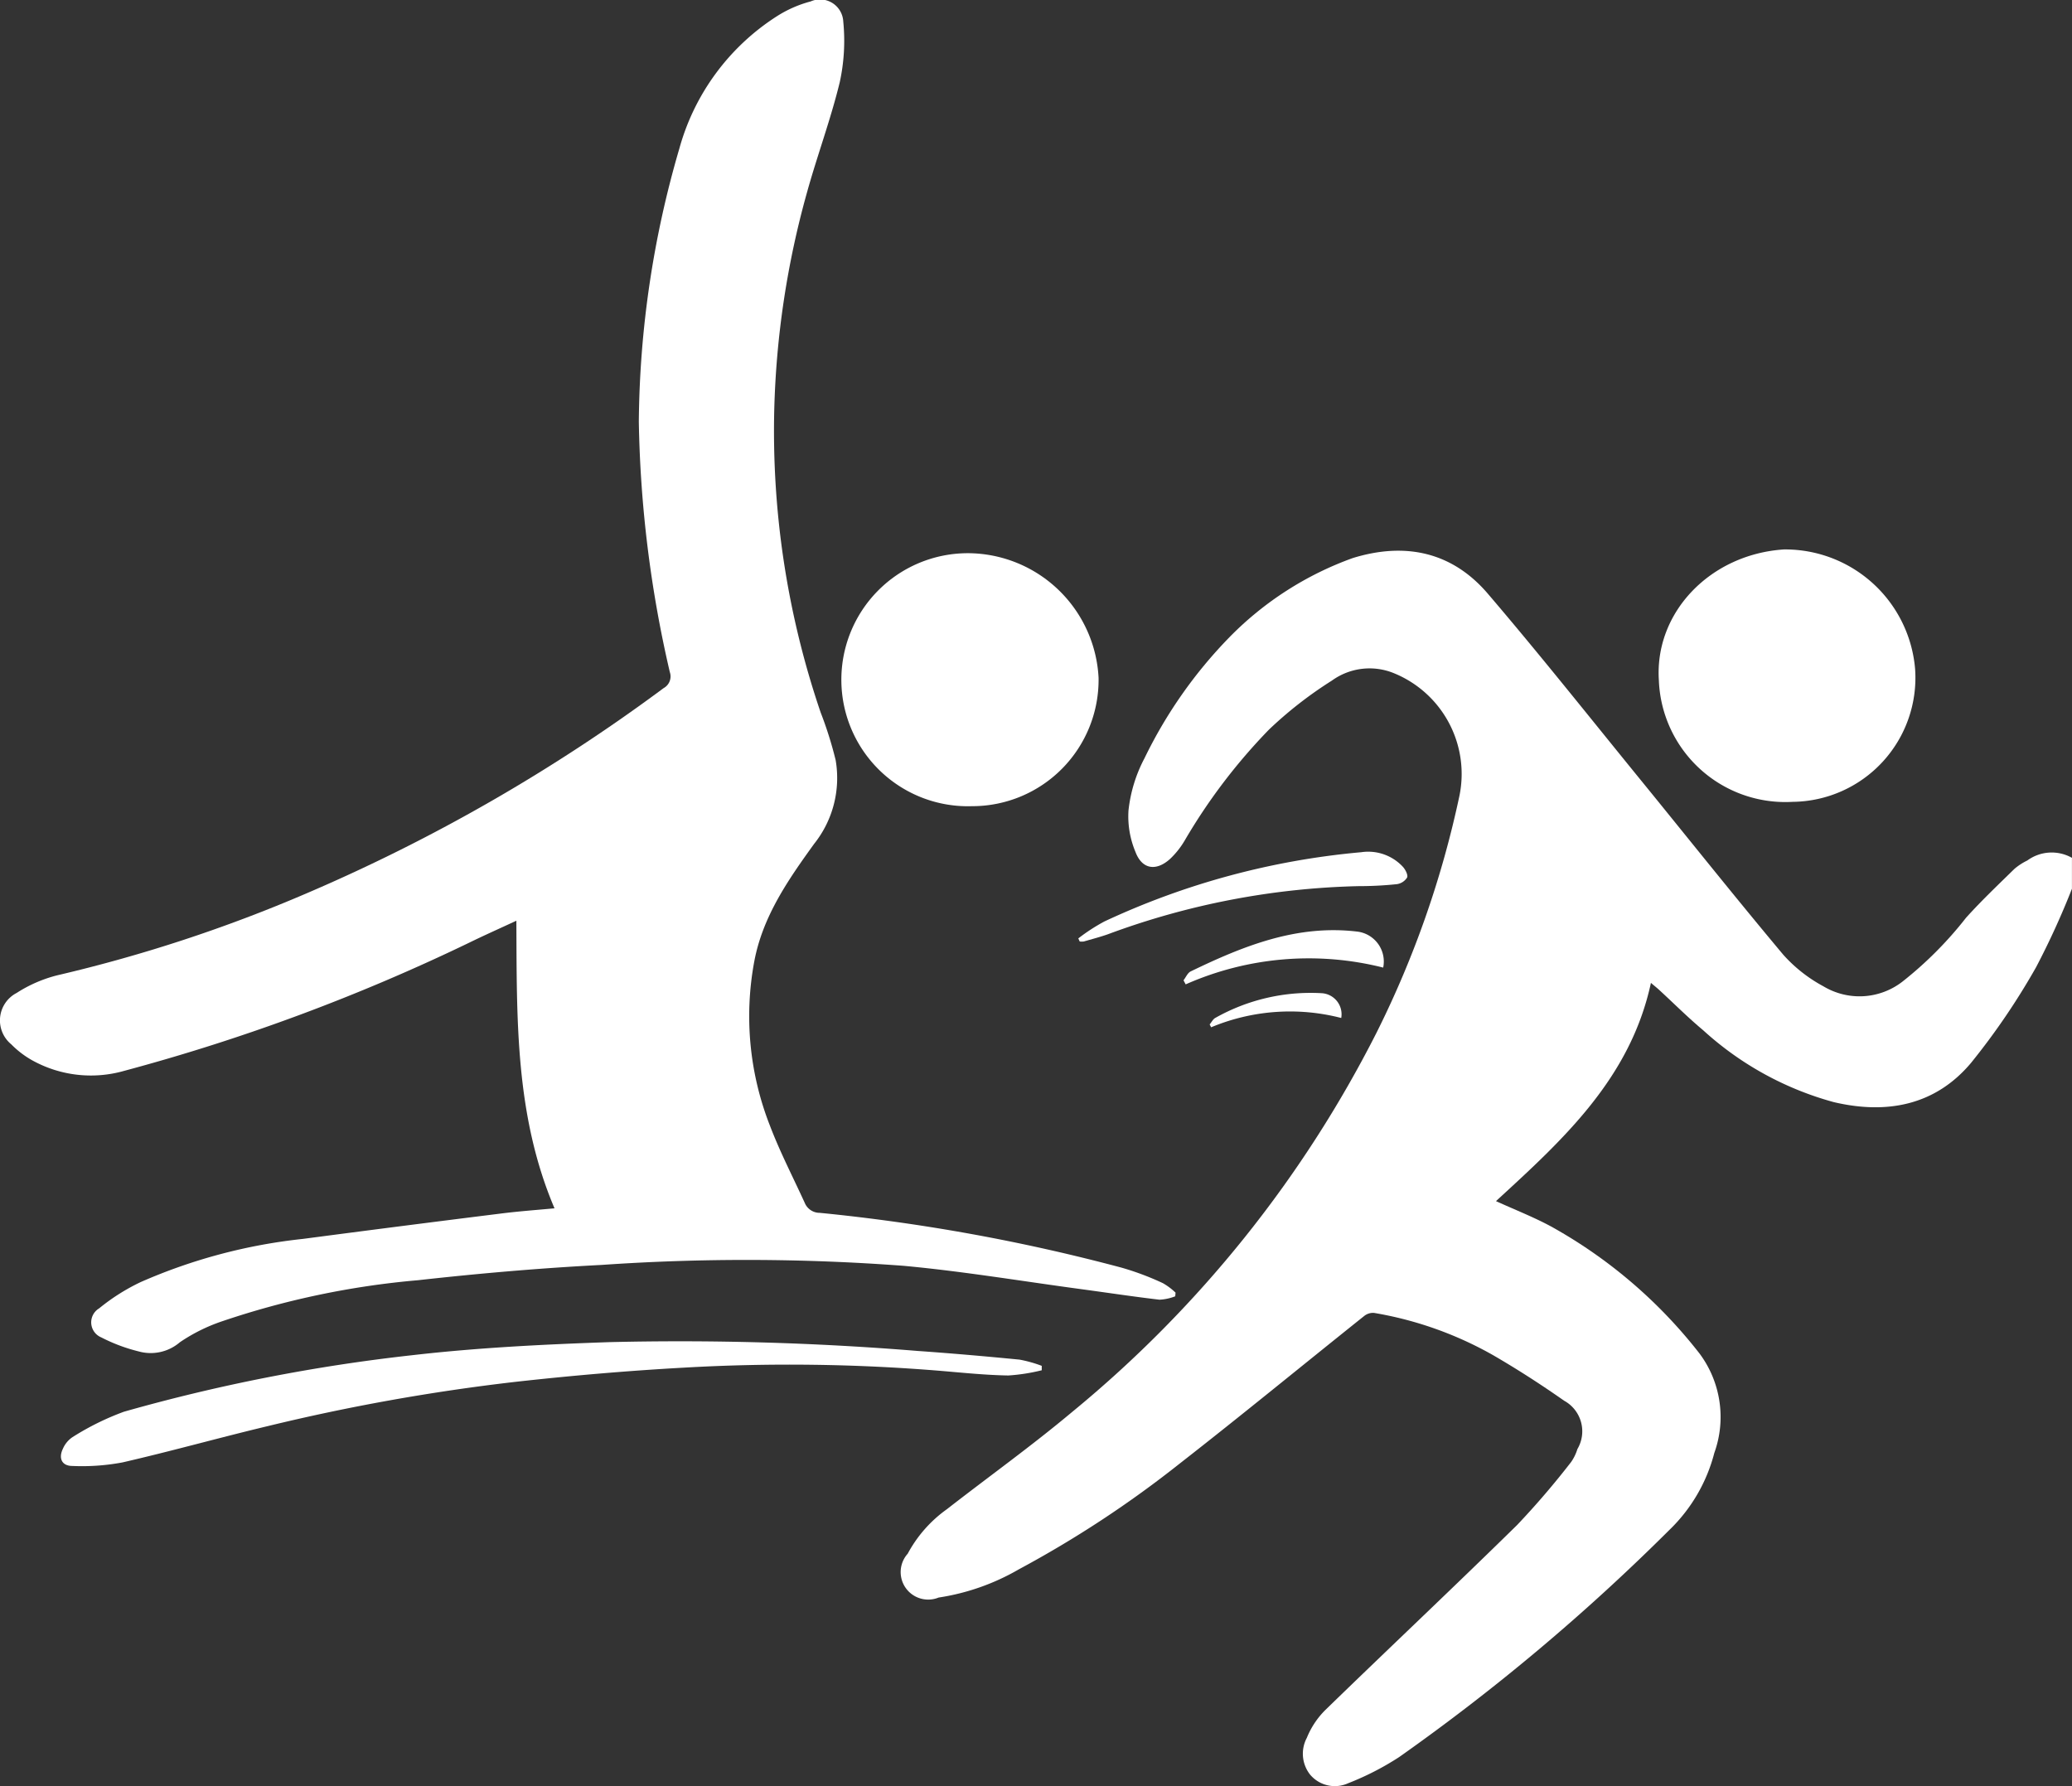 <svg xmlns="http://www.w3.org/2000/svg" width="121.916" height="105.094" viewBox="0 0 121.916 105.094">
  <rect x="0" y="0" width="121.916" height="105.094" fill="#333333" stroke="none"/>
  <g id="Grupo_267" data-name="Grupo 267" transform="translate(2693 6554.594)">
    <path id="Trazado_266" data-name="Trazado 266" d="M177.227,86.851a46.668,46.668,0,0,1-2.114,4.627,41.127,41.127,0,0,1-3.826,5.627c-2.1,2.5-4.948,3.045-8.072,2.311a18.694,18.694,0,0,1-7.692-4.232c-.9-.752-1.727-1.582-2.589-2.374-.125-.115-.259-.221-.483-.411-1.213,5.627-5.176,9.226-9.117,12.841,1.106.505,2.211.935,3.244,1.493a28.729,28.729,0,0,1,8.735,7.478,6.246,6.246,0,0,1,.868,5.847,9.644,9.644,0,0,1-2.645,4.532,122.768,122.768,0,0,1-15.9,13.364,16.53,16.53,0,0,1-3,1.539,1.9,1.9,0,0,1-2.233-.5,1.985,1.985,0,0,1-.2-2.168,4.9,4.9,0,0,1,1.086-1.637c3.751-3.645,7.562-7.23,11.293-10.894a48.486,48.486,0,0,0,3.176-3.706,2.715,2.715,0,0,0,.366-.756,2.052,2.052,0,0,0-.781-2.848c-1.354-.95-2.75-1.851-4.182-2.681a21.376,21.376,0,0,0-7.006-2.486.835.835,0,0,0-.58.186c-3.617,2.889-7.193,5.828-10.843,8.674a63.746,63.746,0,0,1-9.468,6.227,13.4,13.4,0,0,1-4.727,1.663,1.619,1.619,0,0,1-1.817-2.58,7.646,7.646,0,0,1,2.3-2.614c2.455-1.912,4.992-3.729,7.374-5.725a69.5,69.5,0,0,0,17.923-22.34,58.069,58.069,0,0,0,4.871-13.939,6.4,6.4,0,0,0-3.84-7.185,3.778,3.778,0,0,0-3.668.427,23.514,23.514,0,0,0-3.71,2.891,33.839,33.839,0,0,0-4.96,6.533,4.917,4.917,0,0,1-.862,1.079c-.82.731-1.641.6-2.024-.416a5.4,5.4,0,0,1-.413-2.443,8.513,8.513,0,0,1,.941-3.073,27.083,27.083,0,0,1,5.013-7.137,19.314,19.314,0,0,1,7.24-4.643c3.089-.954,5.85-.366,7.953,2.1,3.077,3.6,6.021,7.313,9.013,10.985,2.788,3.422,5.536,6.877,8.372,10.26A8.662,8.662,0,0,0,162.6,92.6a4.123,4.123,0,0,0,4.642-.269,22.163,22.163,0,0,0,3.75-3.764c.9-1,1.882-1.932,2.846-2.875a3.509,3.509,0,0,1,.76-.495,2.426,2.426,0,0,1,2.626-.157v1.807" transform="translate(-2748.311 -6589.158)" fill="#fff"/>
    <path id="Trazado_267" data-name="Trazado 267" d="M32.627,71.1c-2.331-5.482-2.213-11.16-2.244-16.923-.987.459-1.905.866-2.805,1.307A115.477,115.477,0,0,1,7.285,63.017,7.119,7.119,0,0,1,1.911,62.4,5.494,5.494,0,0,1,.663,61.45a1.82,1.82,0,0,1,.315-3.022,8.027,8.027,0,0,1,2.374-1.035,87.579,87.579,0,0,0,14.695-4.831,103.643,103.643,0,0,0,21-12.072.783.783,0,0,0,.364-.946,69.962,69.962,0,0,1-1.823-14.727,58.729,58.729,0,0,1,2.386-16.08A13.5,13.5,0,0,1,45.715.954,7.034,7.034,0,0,1,47.7.084a1.368,1.368,0,0,1,1.918,1.189,11.418,11.418,0,0,1-.208,3.567c-.535,2.2-1.331,4.33-1.935,6.513a52.324,52.324,0,0,0-1.918,12.759A51.354,51.354,0,0,0,48.286,41.92a22.748,22.748,0,0,1,.882,2.8A6.208,6.208,0,0,1,47.9,49.658c-1.538,2.133-3.024,4.27-3.52,6.921a17.6,17.6,0,0,0,.917,9.642c.59,1.553,1.36,3.039,2.052,4.553a.948.948,0,0,0,.887.592,110.95,110.95,0,0,1,17.749,3.223,16.327,16.327,0,0,1,2.437.914,3.785,3.785,0,0,1,.747.558c-.006.072-.012.144-.018.216a2.977,2.977,0,0,1-.924.2c-1.548-.181-3.09-.416-4.635-.624-3.477-.468-6.943-1.049-10.434-1.371a123.969,123.969,0,0,0-17.77-.051c-3.606.186-7.21.5-10.8.9a49.024,49.024,0,0,0-11.517,2.415,10.206,10.206,0,0,0-2.488,1.235,2.631,2.631,0,0,1-2.434.536,9.987,9.987,0,0,1-2.189-.822.958.958,0,0,1-.126-1.709,11.983,11.983,0,0,1,2.441-1.545A32.181,32.181,0,0,1,17.816,72.9q5.852-.77,11.71-1.5c1-.125,2.013-.2,3.1-.3" transform="translate(-2693 -6554.594)" fill="#fff"/>
    <path id="Trazado_268" data-name="Trazado 268" d="M116.3,74.61a7.436,7.436,0,0,1-7.446,7.551,7.445,7.445,0,1,1-.238-14.886A7.726,7.726,0,0,1,116.3,74.61" transform="translate(-2744.66 -6589.318)" fill="#fff"/>
    <path id="Trazado_269" data-name="Trazado 269" d="M199.379,74.529c-.277-4,3.008-7.443,7.362-7.725a7.673,7.673,0,0,1,7.713,7.033,7.3,7.3,0,0,1-7.212,7.819,7.447,7.447,0,0,1-7.864-7.127" transform="translate(-2794.77 -6589.068)" fill="#fff"/>
    <path id="Trazado_270" data-name="Trazado 270" d="M65.032,164.8a11.121,11.121,0,0,1-1.972.308c-1.3-.022-2.592-.154-3.885-.264a108.418,108.418,0,0,0-15.153-.2c-3.341.184-6.68.472-10,.843a119.722,119.722,0,0,0-14.534,2.6c-2.855.682-5.683,1.478-8.544,2.135a12.9,12.9,0,0,1-2.951.21c-.621,0-.834-.452-.558-1.017A1.571,1.571,0,0,1,8,168.734a15.812,15.812,0,0,1,3.022-1.493A103.971,103.971,0,0,1,28,163.913c3.834-.441,7.68-.631,11.538-.766a172.614,172.614,0,0,1,18.185.517c2,.141,4,.315,6,.511a7.543,7.543,0,0,1,1.305.366c0,.088,0,.175,0,.263" transform="translate(-2696.732 -6638.766)" fill="#fff"/>
    <path id="Trazado_271" data-name="Trazado 271" d="M129.615,108.7a10.907,10.907,0,0,1,1.543-1,45.137,45.137,0,0,1,15.1-4.07,2.786,2.786,0,0,1,2.465.871c.143.164.3.473.238.616a.854.854,0,0,1-.6.392,21.242,21.242,0,0,1-2.247.117,45.26,45.26,0,0,0-14.785,2.841c-.458.158-.928.283-1.4.416a.874.874,0,0,1-.234,0l-.084-.186" transform="translate(-2759.166 -6608.078)" fill="#fff"/>
    <path id="Trazado_272" data-name="Trazado 272" d="M154,115.324a17.905,17.905,0,0,0-11.622.987l-.127-.239c.139-.179.24-.435.424-.524,3.1-1.5,6.256-2.774,9.825-2.339a1.774,1.774,0,0,1,1.5,2.114" transform="translate(-2765.613 -6612.983)" fill="#fff"/>
    <path id="Trazado_273" data-name="Trazado 273" d="M153.14,122.2a12.038,12.038,0,0,0-7.656.548l-.086-.169c.114-.133.2-.319.345-.39a11.413,11.413,0,0,1,6.237-1.448,1.243,1.243,0,0,1,1.16,1.459" transform="translate(-2767.222 -6616.894)" fill="#fff"/>
  </g>
</svg>
